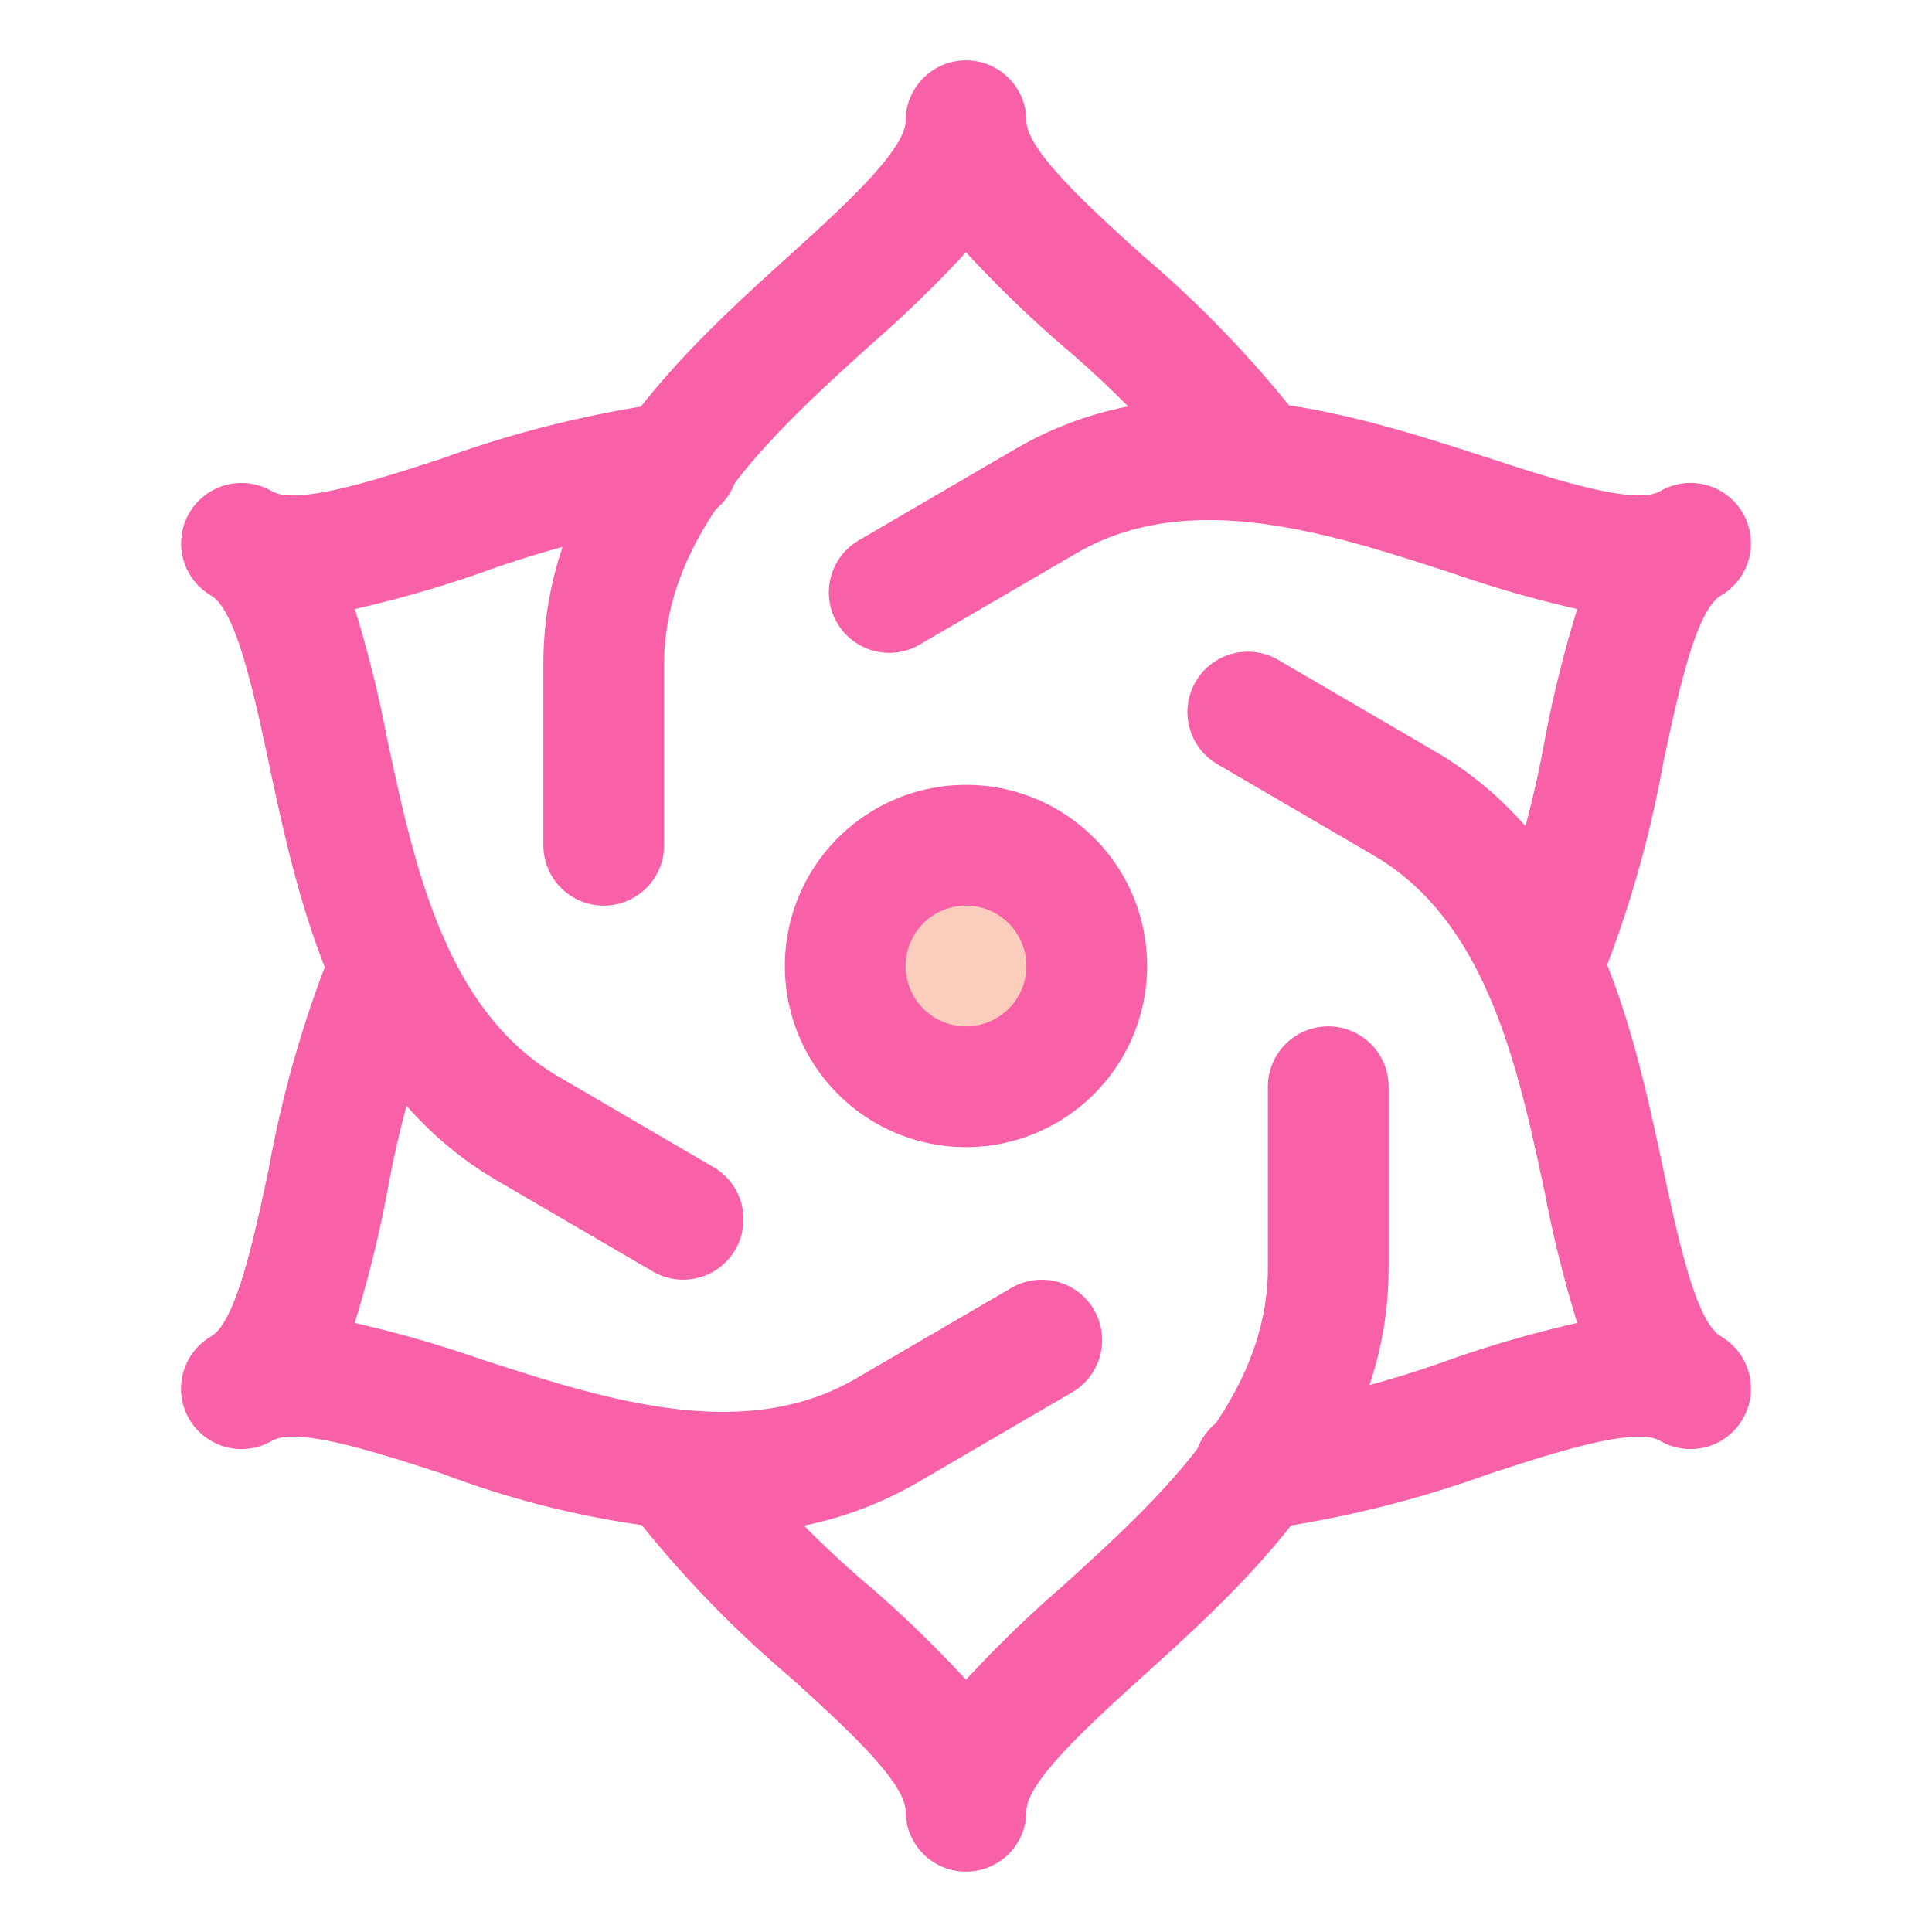 <svg xmlns="http://www.w3.org/2000/svg" viewBox="0 0 32 32"><title>Indian Medicine</title><g id="Indian_Medicine" data-name="Indian Medicine"><path d="M10,15a1,1,0,0,1-1-1V11c0-3.08,2.27-5.135,4.093-6.785C13.943,3.445,15,2.488,15,2a1,1,0,0,1,2,0c0,.488,1.057,1.445,1.907,2.215A18.679,18.679,0,0,1,21.631,7.07a1,1,0,1,1-1.625,1.166,16.902,16.902,0,0,0-2.442-2.539A19.694,19.694,0,0,1,16,4.178a19.609,19.609,0,0,1-1.565,1.52C12.825,7.155,11,8.808,11,11v3A1,1,0,0,1,10,15Z" style="fill:#f860a7"/><path d="M11.315,21.196a.994.994,0,0,1-.503-.137l-2.571-1.5C5.6,18.02,4.962,15.027,4.449,12.622c-.239-1.12-.536-2.515-.953-2.758A1,1,0,0,1,4.504,8.136h0l.001.001c.413.24,1.751-.195,2.826-.546a18.367,18.367,0,0,1,3.8-.933,1,1,0,0,1,.2,1.99,16.539,16.539,0,0,0-3.381.845,19.594,19.594,0,0,1-2.073.595,19.645,19.645,0,0,1,.529,2.117c.453,2.125.966,4.532,2.844,5.627L11.82,19.333a1,1,0,0,1-.505,1.863Z" style="fill:#f860a7"/><path d="M11.993,25.392a15.347,15.347,0,0,1-4.663-.982c-1.076-.351-2.415-.786-2.826-.546l-.001.001a1,1,0,0,1-1.008-1.729h.001c.416-.244.713-1.638.952-2.758a18.831,18.831,0,0,1,1.099-3.786,1,1,0,0,1,1.826.816,17.022,17.022,0,0,0-.969,3.387,19.645,19.645,0,0,1-.529,2.117,19.594,19.594,0,0,1,2.073.595c2.042.665,4.357,1.418,6.231.325l2.571-1.499A1,1,0,1,1,17.759,23.06l-2.571,1.5A6.2,6.2,0,0,1,11.993,25.392Z" style="fill:#f860a7"/><path d="M16,31a1,1,0,0,1-1-1c0-.488-1.057-1.445-1.907-2.215A18.679,18.679,0,0,1,10.369,24.93a1,1,0,1,1,1.625-1.166,16.902,16.902,0,0,0,2.442,2.539A19.694,19.694,0,0,1,16,27.822a19.609,19.609,0,0,1,1.565-1.52C19.175,24.845,21,23.192,21,21V18a1,1,0,0,1,2,0v3c0,3.08-2.27,5.135-4.093,6.785C18.057,28.555,17,29.512,17,30A1,1,0,0,1,16,31Z" style="fill:#f860a7"/><path d="M20.769,25.347a1,1,0,0,1-.099-1.995,16.539,16.539,0,0,0,3.381-.845,19.594,19.594,0,0,1,2.073-.595,19.645,19.645,0,0,1-.529-2.117c-.453-2.125-.966-4.532-2.844-5.627L20.18,12.667A1,1,0,1,1,21.188,10.94l2.571,1.5c2.642,1.54,3.279,4.532,3.792,6.938.239,1.12.536,2.515.953,2.758a1,1,0,0,1-1.008,1.729h0l0-.001c-.413-.239-1.75.195-2.826.546a18.367,18.367,0,0,1-3.8.933C20.835,25.345,20.802,25.347,20.769,25.347Z" style="fill:#f860a7"/><path d="M25.539,17a.989.989,0,0,1-.408-.087,1.001,1.001,0,0,1-.505-1.321,17.022,17.022,0,0,0,.969-3.387,19.645,19.645,0,0,1,.529-2.117,19.594,19.594,0,0,1-2.073-.595c-2.043-.666-4.358-1.419-6.23-.325L15.249,10.667A1,1,0,1,1,14.241,8.94l2.571-1.5c2.647-1.546,5.536-.604,7.857.15,1.075.351,2.412.785,2.826.546l.001-.001a1,1,0,0,1,1.008,1.729h-.001c-.416.244-.713,1.638-.952,2.758a18.825,18.825,0,0,1-1.099,3.786A1,1,0,0,1,25.539,17Z" style="fill:#f860a7"/><circle cx="16" cy="16" r="2" style="fill:#fbcdbd"/><path d="M16,19a3,3,0,1,1,3-3A3.003,3.003,0,0,1,16,19Zm0-4a1,1,0,1,0,1,1A1.001,1.001,0,0,0,16,15Z" style="fill:#f860a7"/></g></svg>